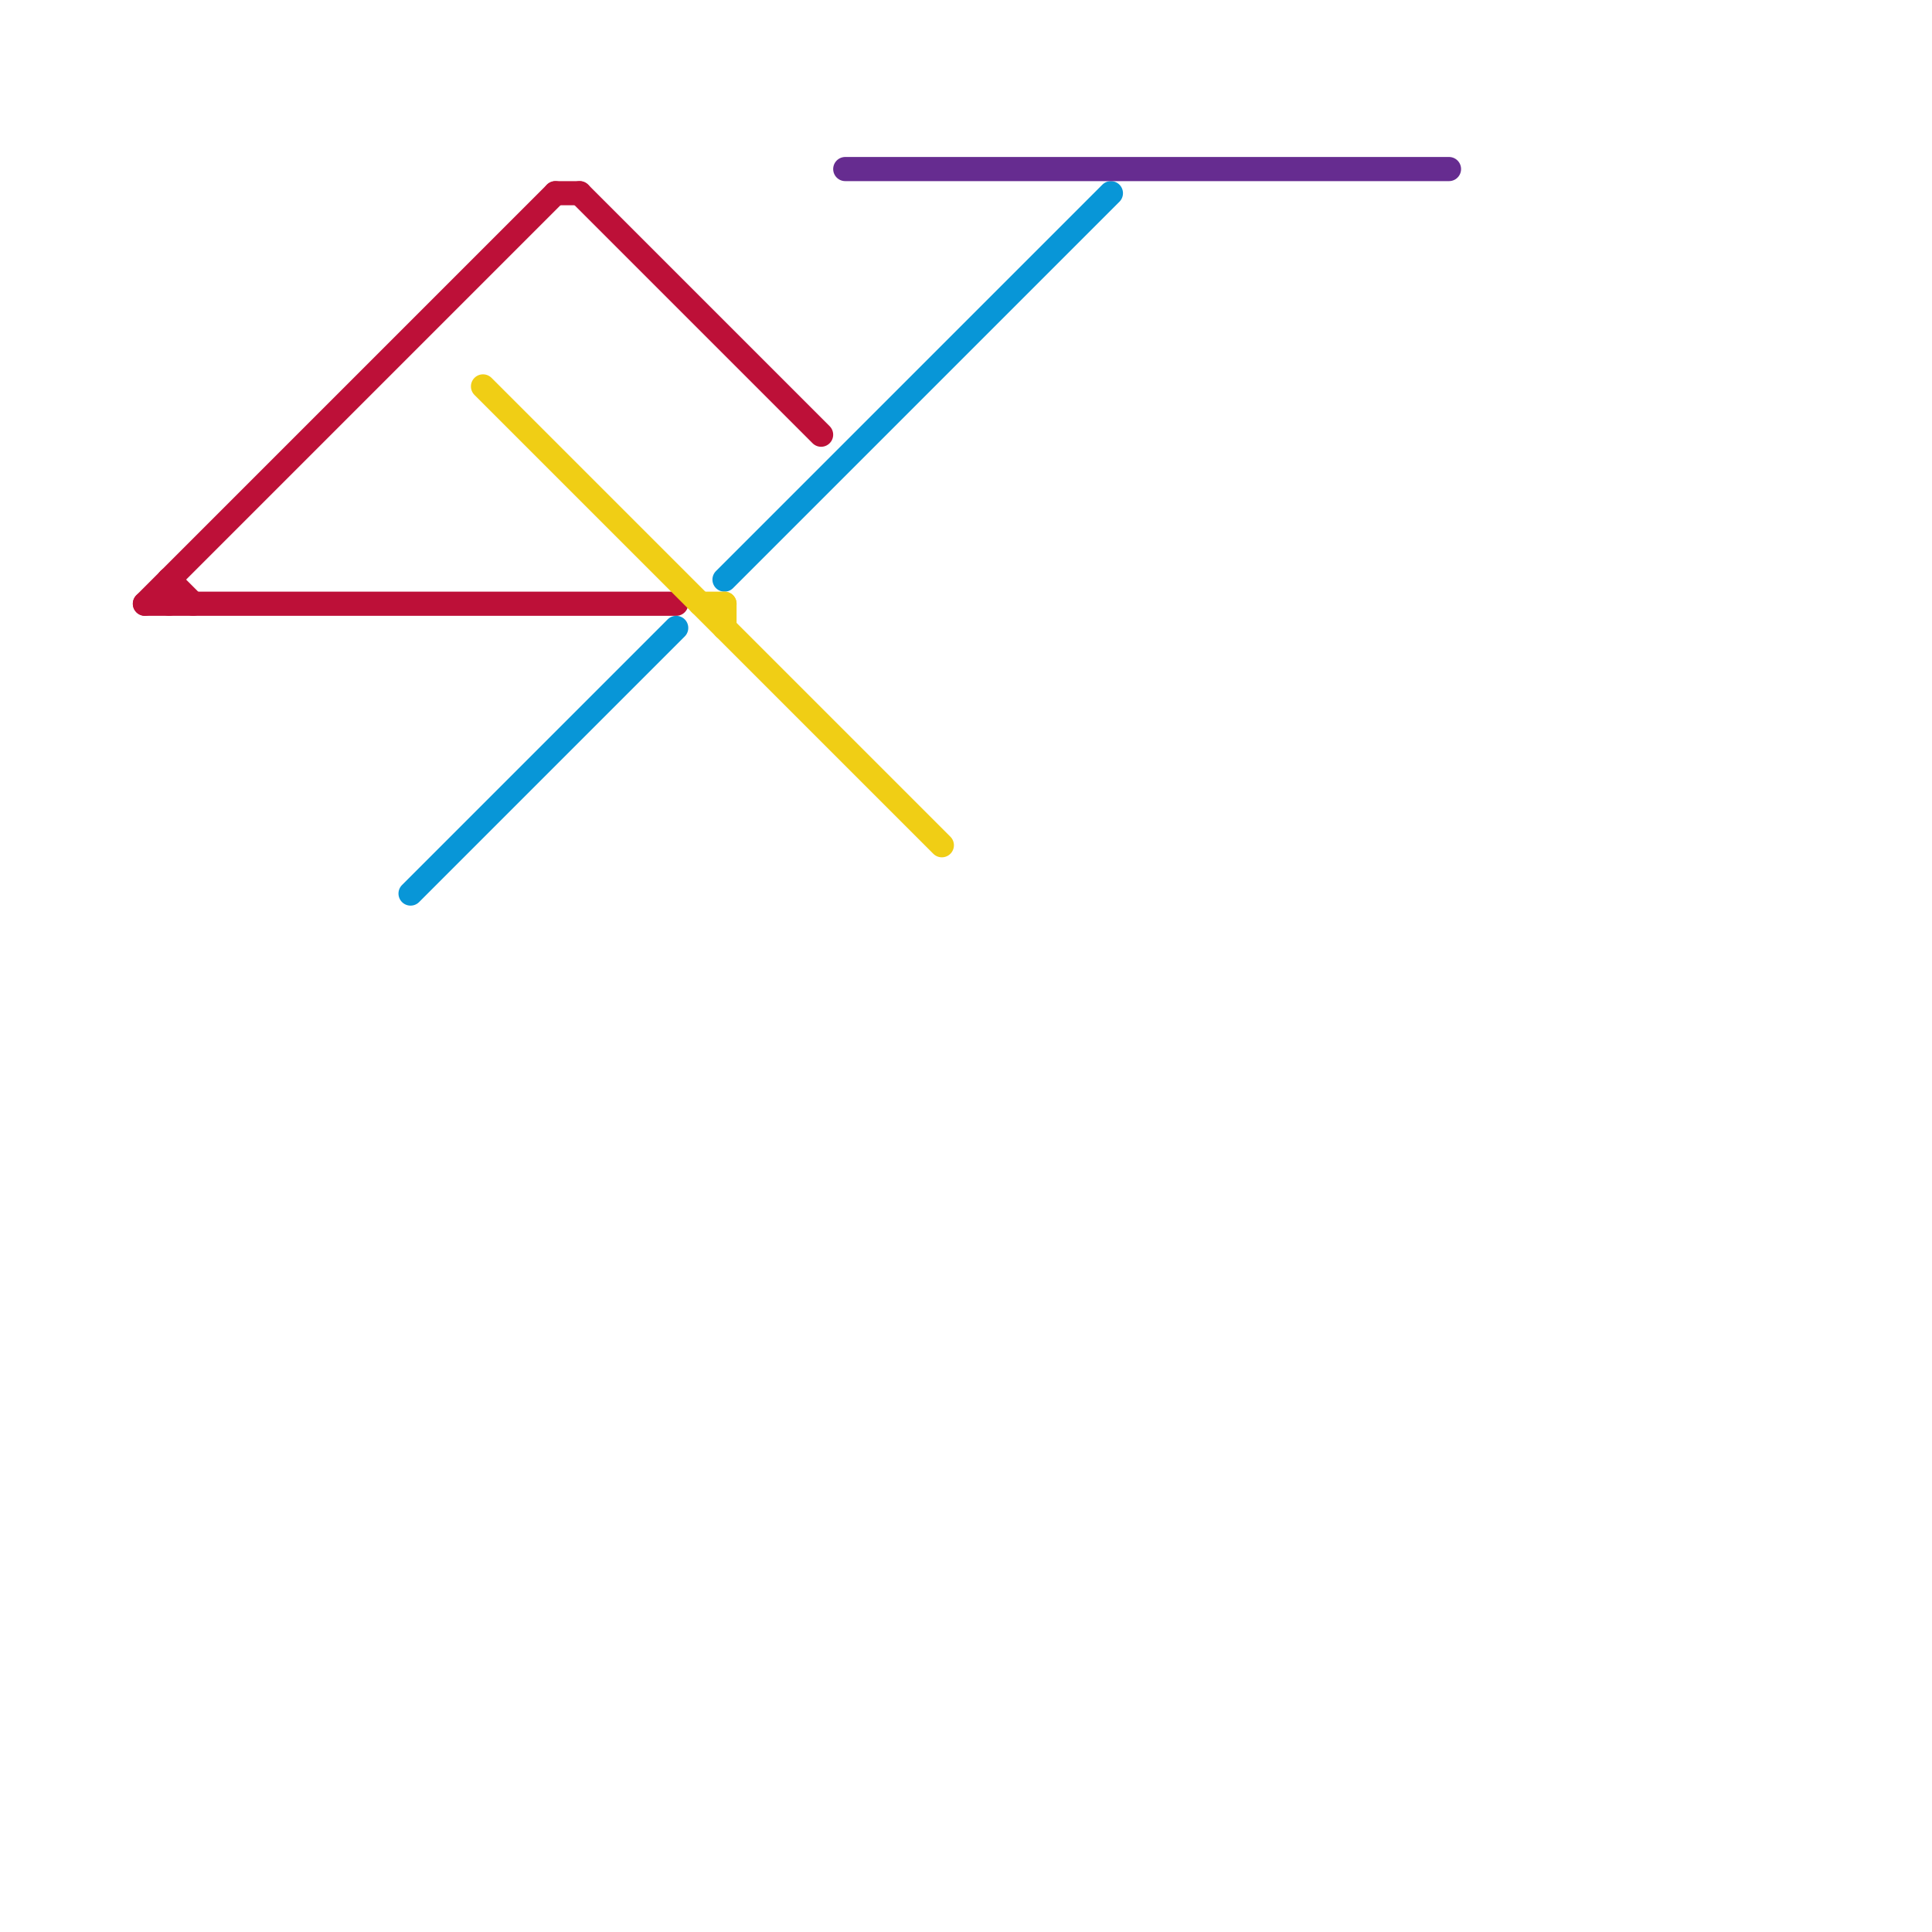 
<svg version="1.1" xmlns="http://www.w3.org/2000/svg" viewBox="0 0 80 80">
<style>text { font: 1px Helvetica; font-weight: 600; white-space: pre; dominant-baseline: central; } line { stroke-width: 1; fill: none; stroke-linecap: round; stroke-linejoin: round; } .c0 { stroke: #bd1038 } .c1 { stroke: #0896d7 } .c2 { stroke: #f0ce15 } .c3 { stroke: #662c90 }</style><defs><g id="wm-xf"><circle r="1.2" fill="#000"/><circle r="0.9" fill="#fff"/><circle r="0.6" fill="#000"/><circle r="0.3" fill="#fff"/></g><g id="wm"><circle r="0.6" fill="#000"/><circle r="0.3" fill="#fff"/></g></defs><line class="c0" x1="7" y1="24" x2="7" y2="25"/><line class="c0" x1="6" y1="25" x2="23" y2="8"/><line class="c0" x1="7" y1="24" x2="8" y2="25"/><line class="c0" x1="24" y1="8" x2="34" y2="18"/><line class="c0" x1="23" y1="8" x2="24" y2="8"/><line class="c0" x1="6" y1="25" x2="28" y2="25"/><line class="c1" x1="17" y1="37" x2="28" y2="26"/><line class="c1" x1="30" y1="24" x2="46" y2="8"/><line class="c2" x1="29" y1="25" x2="30" y2="25"/><line class="c2" x1="30" y1="25" x2="30" y2="26"/><line class="c2" x1="20" y1="16" x2="39" y2="35"/><line class="c3" x1="35" y1="7" x2="60" y2="7"/>
</svg>
